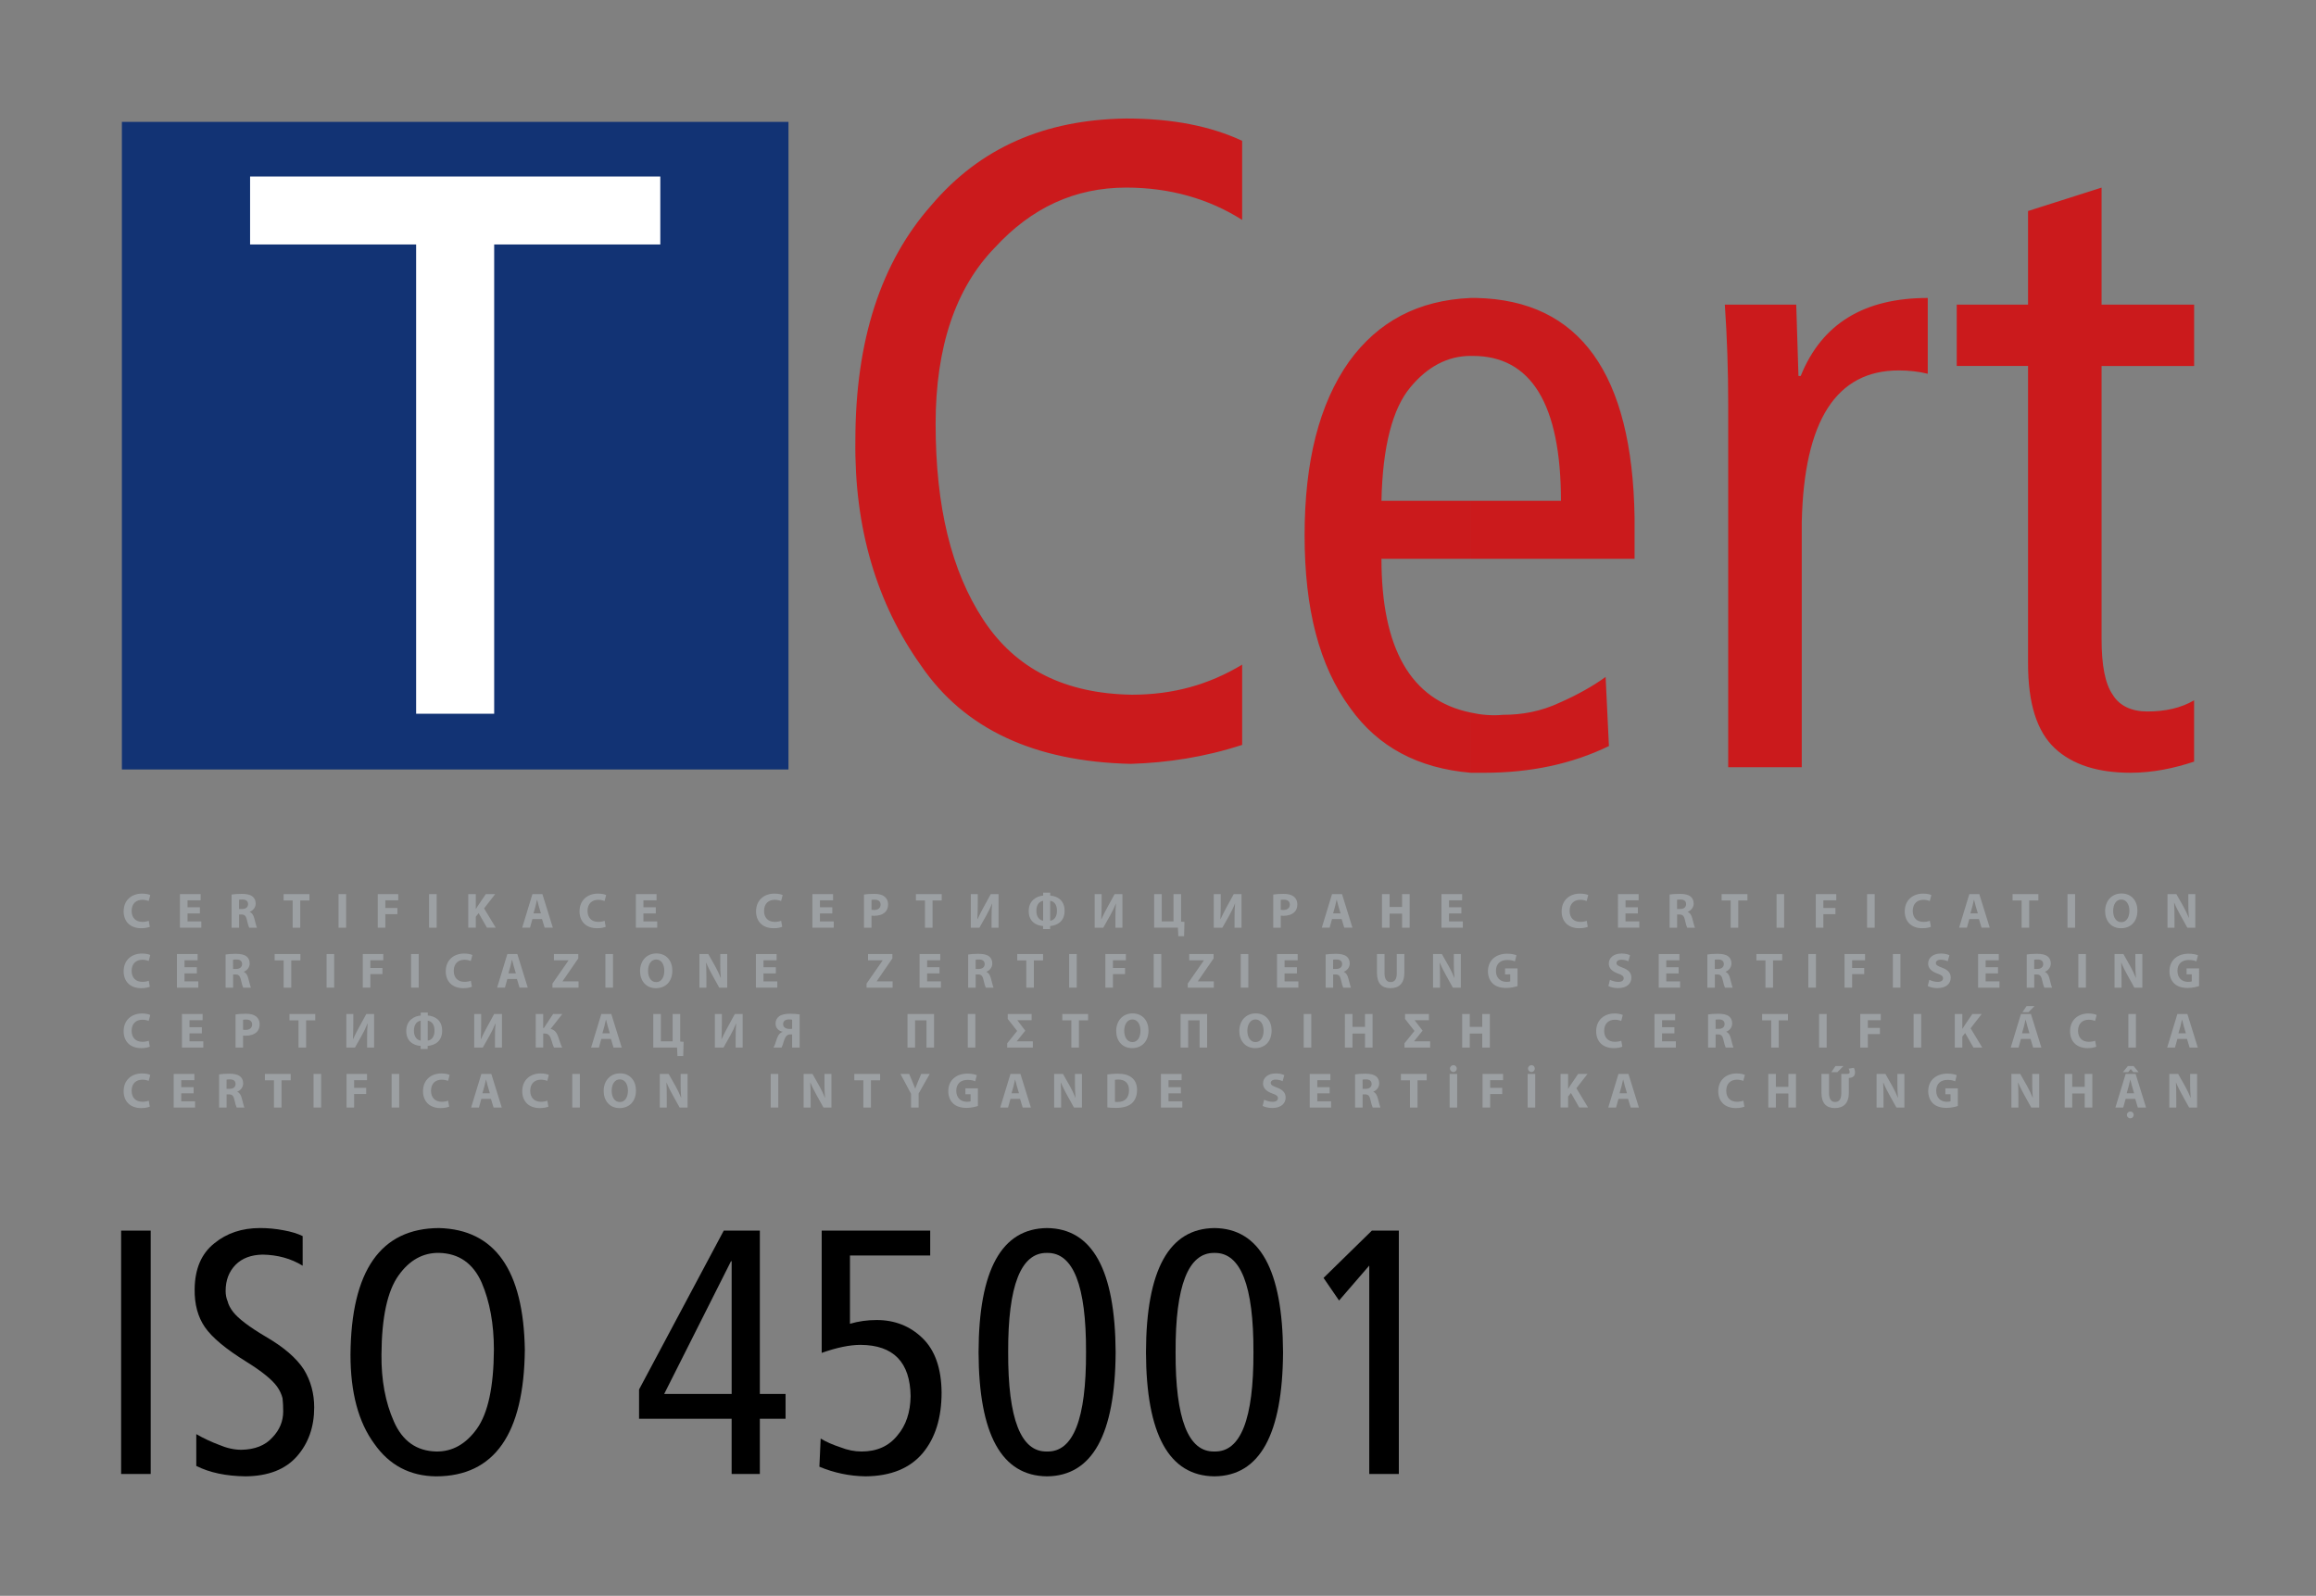 <?xml version="1.0" encoding="utf-8"?>
<!-- Generator: Adobe Illustrator 15.0.0, SVG Export Plug-In . SVG Version: 6.00 Build 0)  -->
<!DOCTYPE svg PUBLIC "-//W3C//DTD SVG 1.1//EN" "http://www.w3.org/Graphics/SVG/1.1/DTD/svg11.dtd">
<svg version="1.1" id="Vrstva_1" xmlns="http://www.w3.org/2000/svg" xmlns:xlink="http://www.w3.org/1999/xlink" x="0px" y="0px"
	 width="107.795px" height="74.285px" viewBox="0 0 107.795 74.285" enable-background="new 0 0 107.795 74.285"
	 xml:space="preserve">
<rect x="0" y="0" width="107.795" height="74.285" fill="#808080" stroke="none"/>
<g>
	<rect x="5.673" y="5.673" fill-rule="evenodd" clip-rule="evenodd" fill="#123374" width="31.025" height="30.145"/>
	<polygon fill="#FFFFFF" points="30.733,11.38 23.001,11.38 23.001,33.224 19.368,33.224 19.368,11.38 11.64,11.38 11.64,8.216 
		30.733,8.216 	"/>
	<path fill="#CB1A1C" d="M68.451,35.972v-2.803c0.467,0.105,0.985,0.156,1.504,0.105c0.885,0,1.766-0.156,2.646-0.57
		c0.831-0.365,1.558-0.779,2.13-1.193l0,0l0.154,3.217c-1.712,0.83-3.633,1.244-5.812,1.244
		C68.867,35.972,68.657,35.972,68.451,35.972L68.451,35.972z M68.451,26.011v-2.697h4.201c0-4.514-1.4-6.746-4.096-6.746
		c-0.053,0-0.053,0-0.105,0V13.87c0.105,0,0.206,0,0.262,0c4.823,0.104,7.262,3.529,7.366,10.221v1.92H68.451L68.451,26.011z
		 M80.438,35.712h3.423V24.3c0.104-4.723,1.608-7.057,4.514-7.057c0.468,0,0.935,0.051,1.35,0.156V13.87
		c-2.958,0-4.93,1.193-5.914,3.631h-0.104l-0.104-3.32H80.28c0.104,1.504,0.157,3.063,0.157,4.619V35.712L80.438,35.712z
		 M102.122,32.599c-0.623,0.363-1.348,0.52-2.178,0.52c-0.727,0-1.297-0.26-1.609-0.779c-0.363-0.518-0.52-1.398-0.52-2.594V17.036
		h4.307v-2.855h-4.307V8.733l0,0l-3.422,1.09v4.357h-3.319v2.855h3.319v13.852c0,1.867,0.414,3.164,1.245,3.943
		c0.831,0.777,2.022,1.141,3.528,1.141c1.035,0,2.021-0.209,2.955-0.518V32.599z M57.813,30.94L57.813,30.94
		c-1.555,0.934-3.215,1.398-5.134,1.398c-3.113-0.051-5.396-1.191-6.903-3.475c-1.503-2.283-2.229-5.291-2.229-9.133
		c0-3.578,0.934-6.33,2.75-8.197c1.713-1.867,3.735-2.801,6.122-2.801c2.024,0,3.84,0.518,5.395,1.504l0,0V6.554
		c-1.449-0.674-3.215-1.037-5.395-1.037c-3.789,0.051-6.796,1.35-9.08,4.047c-2.335,2.646-3.527,6.277-3.527,10.947
		c-0.053,4.047,0.986,7.574,3.062,10.48c2.023,2.959,5.291,4.463,9.754,4.566c1.712-0.053,3.426-0.311,5.187-0.883V30.94
		L57.813,30.94z M68.451,13.87v2.697c-1.09,0-2.023,0.518-2.801,1.453c-0.831,0.986-1.299,2.75-1.352,5.293h4.152v2.697h-4.152
		c0,4.15,1.352,6.588,4.152,7.158v2.803c-2.438-0.209-4.306-1.193-5.604-3.01c-1.451-1.971-2.125-4.617-2.125-8.041
		c0-3.426,0.674-6.121,2.072-8.094C64.146,14.96,66.014,13.974,68.451,13.87z"/>
</g>
<g>
	<path d="M5.637,57.284h1.377v11.328H5.637V57.284z"/>
	<path d="M14.087,58.917c-0.544-0.334-1.167-0.505-1.869-0.516c-0.528,0.011-0.944,0.166-1.247,0.468
		c-0.313,0.317-0.469,0.724-0.469,1.221c0,0.175,0.03,0.336,0.092,0.483c0.041,0.164,0.126,0.328,0.254,0.492
		c0.241,0.312,0.743,0.695,1.508,1.148c0.841,0.486,1.436,0.997,1.784,1.531c0.322,0.527,0.484,1.117,0.484,1.768
		c0,0.908-0.267,1.667-0.799,2.274c-0.537,0.613-1.335,0.925-2.394,0.936c-0.911-0.011-1.676-0.173-2.295-0.485v-1.479
		c0.328,0.189,0.681,0.355,1.06,0.498c0.363,0.154,0.709,0.23,1.036,0.23c0.63-0.011,1.11-0.201,1.443-0.57
		c0.338-0.35,0.507-0.756,0.507-1.221c0-0.227-0.011-0.43-0.031-0.609c-0.046-0.186-0.13-0.364-0.253-0.539
		c-0.23-0.322-0.701-0.705-1.412-1.148c-0.967-0.597-1.617-1.138-1.95-1.623c-0.327-0.476-0.486-1.064-0.476-1.768
		c0.011-0.945,0.314-1.654,0.913-2.131c0.578-0.475,1.289-0.713,2.134-0.713c0.368,0,0.731,0.035,1.09,0.104
		c0.353,0.063,0.649,0.153,0.89,0.27V58.917z"/>
	<path d="M16.313,63.06c0.03-3.918,1.405-5.883,4.123-5.895c2.6,0.069,3.931,1.959,3.992,5.668c-0.041,3.916-1.415,5.879-4.123,5.89
		c-1.224-0.011-2.186-0.519-2.887-1.522C16.682,66.2,16.313,64.82,16.313,63.06z M17.755,63.06
		c-0.011,1.182,0.182,2.218,0.577,3.107c0.399,0.912,1.057,1.378,1.97,1.399c0.749,0.011,1.38-0.342,1.894-1.058
		c0.518-0.726,0.782-1.952,0.792-3.68c0-1.192-0.189-2.233-0.569-3.123c-0.4-0.901-1.062-1.362-1.985-1.384
		c-0.749-0.011-1.375,0.337-1.878,1.041C18.031,60.089,17.765,61.321,17.755,63.06z"/>
	<path d="M34.053,66.043h-4.309V64.68l3.942-7.396h1.68v7.604h1.197v1.155h-1.197v2.569h-1.313V66.043z M34.053,58.71h-0.03
		l-3.11,6.178h3.141V58.71z"/>
	<path d="M38.197,66.963c0.251,0.153,0.556,0.288,0.914,0.405c0.333,0.132,0.663,0.198,0.991,0.198c0.711,0,1.267-0.249,1.666-0.747
		c0.399-0.465,0.604-1.074,0.615-1.826c-0.021-1.583-0.796-2.38-2.326-2.391c-0.507,0-1.111,0.125-1.812,0.373v-5.691h5.05v1.157
		H39.56v3.18c0.39-0.116,0.805-0.175,1.245-0.175c0.84,0,1.55,0.28,2.129,0.84c0.584,0.564,0.881,1.409,0.891,2.533
		c0,1.178-0.291,2.117-0.875,2.818c-0.599,0.713-1.487,1.074-2.664,1.085c-0.742-0.011-1.459-0.159-2.149-0.448L38.197,66.963z"/>
	<path d="M45.546,62.94c0.011-3.828,1.072-5.754,3.187-5.775c2.108,0.021,3.173,1.948,3.193,5.779
		c-0.021,3.831-1.085,5.758-3.193,5.778C46.618,68.702,45.557,66.774,45.546,62.94z M46.924,62.94
		c-0.011,3.115,0.592,4.658,1.809,4.626c1.221,0.032,1.826-1.511,1.815-4.626c0.011-3.1-0.595-4.639-1.815-4.618
		C47.516,58.302,46.913,59.841,46.924,62.94z"/>
	<path d="M53.338,62.94c0.011-3.828,1.072-5.754,3.187-5.775c2.108,0.021,3.173,1.948,3.193,5.779
		c-0.021,3.831-1.085,5.758-3.193,5.778C54.41,68.702,53.349,66.774,53.338,62.94z M54.716,62.94
		c-0.011,3.115,0.592,4.658,1.809,4.626c1.221,0.032,1.826-1.511,1.815-4.626c0.011-3.1-0.595-4.639-1.815-4.618
		C55.308,58.302,54.705,59.841,54.716,62.94z"/>
	<path d="M63.73,58.911l-1.405,1.627l-0.722-1.053l2.249-2.201h1.255v11.328H63.73V58.911z"/>
</g>
<g>
	<path fill="#9CA0A3" d="M6.972,43.142c-0.063,0.029-0.211,0.066-0.398,0.066c-0.541,0-0.819-0.338-0.819-0.783
		c0-0.534,0.381-0.828,0.854-0.828c0.184,0,0.322,0.034,0.385,0.068l-0.074,0.279c-0.069-0.03-0.169-0.059-0.297-0.059
		c-0.278,0-0.496,0.17-0.496,0.518c0,0.313,0.186,0.51,0.499,0.51c0.108,0,0.225-0.021,0.297-0.051L6.972,43.142z"/>
	<path fill="#9CA0A3" d="M9.303,42.521H8.728v0.371H9.37v0.29H8.375V41.62h0.963v0.289h-0.61v0.324h0.575V42.521z"/>
	<path fill="#9CA0A3" d="M10.777,41.64c0.113-0.018,0.28-0.031,0.471-0.031c0.231,0,0.395,0.034,0.506,0.123
		c0.095,0.074,0.146,0.186,0.146,0.328c0,0.197-0.142,0.334-0.275,0.383v0.008c0.108,0.043,0.169,0.146,0.208,0.289
		c0.049,0.18,0.096,0.383,0.126,0.443h-0.362c-0.023-0.047-0.063-0.172-0.106-0.364c-0.044-0.196-0.111-0.248-0.258-0.251h-0.104
		v0.615h-0.35V41.64z M11.127,42.313h0.14c0.176,0,0.28-0.089,0.28-0.226c0-0.142-0.097-0.216-0.26-0.216
		c-0.086,0-0.134,0.005-0.16,0.012V42.313z"/>
	<path fill="#9CA0A3" d="M13.623,41.917h-0.422V41.62h1.201v0.297h-0.427v1.266h-0.353V41.917z"/>
	<path fill="#9CA0A3" d="M16.11,41.62v1.563h-0.353V41.62H16.11z"/>
	<path fill="#9CA0A3" d="M17.583,41.62h0.953v0.289h-0.601v0.357h0.562v0.287h-0.562v0.629h-0.353V41.62z"/>
	<path fill="#9CA0A3" d="M20.324,41.62v1.563h-0.353V41.62H20.324z"/>
	<path fill="#9CA0A3" d="M21.795,41.62h0.35v0.69h0.005c0.035-0.06,0.072-0.116,0.109-0.171l0.353-0.52h0.436l-0.517,0.665
		l0.542,0.897h-0.41l-0.385-0.675l-0.133,0.165v0.51h-0.35V41.62z"/>
	<path fill="#9CA0A3" d="M24.78,42.781l-0.111,0.401h-0.364l0.476-1.563h0.464l0.486,1.563h-0.382l-0.121-0.401H24.78z
		 M25.177,42.517l-0.098-0.332c-0.027-0.092-0.056-0.208-0.079-0.301h-0.005c-0.022,0.093-0.046,0.211-0.071,0.301l-0.093,0.332
		H25.177z"/>
	<path fill="#9CA0A3" d="M28.191,43.142c-0.063,0.029-0.211,0.066-0.399,0.066c-0.54,0-0.818-0.338-0.818-0.783
		c0-0.534,0.381-0.828,0.854-0.828c0.184,0,0.322,0.034,0.385,0.068l-0.074,0.279c-0.069-0.03-0.169-0.059-0.297-0.059
		c-0.278,0-0.496,0.17-0.496,0.518c0,0.313,0.186,0.51,0.499,0.51c0.108,0,0.225-0.021,0.297-0.051L28.191,43.142z"/>
	<path fill="#9CA0A3" d="M30.522,42.521h-0.575v0.371h0.643v0.29h-0.995V41.62h0.963v0.289h-0.61v0.324h0.575V42.521z"/>
	<path fill="#9CA0A3" d="M36.407,43.142c-0.063,0.029-0.211,0.066-0.398,0.066c-0.541,0-0.819-0.338-0.819-0.783
		c0-0.534,0.381-0.828,0.854-0.828c0.184,0,0.322,0.034,0.385,0.068l-0.074,0.279c-0.069-0.03-0.169-0.059-0.297-0.059
		c-0.278,0-0.496,0.17-0.496,0.518c0,0.313,0.186,0.51,0.499,0.51c0.108,0,0.225-0.021,0.297-0.051L36.407,43.142z"/>
	<path fill="#9CA0A3" d="M38.738,42.521h-0.575v0.371h0.643v0.29h-0.995V41.62h0.963v0.289h-0.61v0.324h0.575V42.521z"/>
	<path fill="#9CA0A3" d="M40.213,41.64c0.108-0.018,0.262-0.031,0.478-0.031c0.218,0,0.373,0.041,0.478,0.125
		c0.103,0.078,0.167,0.209,0.167,0.361c0,0.153-0.049,0.285-0.144,0.371c-0.12,0.111-0.299,0.164-0.508,0.164
		c-0.047,0-0.088-0.002-0.121-0.008v0.561h-0.35V41.64z M40.563,42.351c0.03,0.006,0.065,0.009,0.118,0.009
		c0.188,0,0.305-0.095,0.305-0.253c0-0.145-0.1-0.229-0.278-0.229c-0.07,0-0.118,0.005-0.145,0.011V42.351z"/>
	<path fill="#9CA0A3" d="M43.052,41.917H42.63V41.62h1.201v0.297h-0.427v1.266h-0.353V41.917z"/>
	<path fill="#9CA0A3" d="M45.509,41.62v0.463c0,0.25-0.007,0.499-0.019,0.707h0.007c0.084-0.183,0.188-0.389,0.281-0.557
		l0.336-0.613h0.362v1.563h-0.325v-0.461c0-0.242,0.005-0.455,0.025-0.659H46.17c-0.071,0.186-0.174,0.392-0.267,0.557l-0.317,0.563
		h-0.401V41.62H45.509z"/>
	<path fill="#9CA0A3" d="M48.882,41.552v0.137c0.336,0.025,0.668,0.221,0.668,0.708c0,0.482-0.324,0.677-0.673,0.71v0.141h-0.329
		v-0.141c-0.341-0.025-0.668-0.219-0.668-0.699c0-0.496,0.369-0.693,0.673-0.719v-0.137H48.882z M48.55,41.933
		c-0.139,0.019-0.314,0.137-0.314,0.469c0,0.306,0.174,0.44,0.314,0.457V41.933z M48.88,42.858c0.139-0.014,0.315-0.131,0.315-0.462
		c0-0.329-0.167-0.445-0.315-0.464V42.858z"/>
	<path fill="#9CA0A3" d="M51.274,41.62v0.463c0,0.25-0.007,0.499-0.019,0.707h0.007c0.084-0.183,0.188-0.389,0.281-0.557
		l0.336-0.613h0.362v1.563h-0.325v-0.461c0-0.242,0.005-0.455,0.025-0.659h-0.007c-0.071,0.186-0.174,0.392-0.267,0.557
		l-0.317,0.563H50.95V41.62H51.274z"/>
	<path fill="#9CA0A3" d="M54.071,41.62v1.272h0.548V41.62h0.353v1.284l0.157,0.009l-0.017,0.664h-0.269l-0.019-0.395h-1.106V41.62
		H54.071z"/>
	<path fill="#9CA0A3" d="M56.818,41.62v0.463c0,0.25-0.007,0.499-0.019,0.707h0.007c0.084-0.183,0.188-0.389,0.281-0.557
		l0.336-0.613h0.362v1.563h-0.325v-0.461c0-0.242,0.005-0.455,0.025-0.659h-0.007c-0.072,0.186-0.174,0.392-0.267,0.557
		l-0.317,0.563h-0.401V41.62H56.818z"/>
	<path fill="#9CA0A3" d="M59.261,41.64c0.108-0.018,0.262-0.031,0.478-0.031c0.218,0,0.373,0.041,0.478,0.125
		c0.103,0.078,0.167,0.209,0.167,0.361c0,0.153-0.049,0.285-0.144,0.371c-0.121,0.111-0.299,0.164-0.508,0.164
		c-0.047,0-0.088-0.002-0.121-0.008v0.561h-0.35V41.64z M59.61,42.351c0.03,0.006,0.065,0.009,0.119,0.009
		c0.188,0,0.304-0.095,0.304-0.253c0-0.145-0.101-0.229-0.278-0.229c-0.07,0-0.119,0.005-0.145,0.011V42.351z"/>
	<path fill="#9CA0A3" d="M61.997,42.781l-0.111,0.401h-0.364l0.476-1.563h0.464l0.486,1.563h-0.382l-0.121-0.401H61.997z
		 M62.394,42.517l-0.098-0.332c-0.027-0.092-0.056-0.208-0.079-0.301h-0.005c-0.022,0.093-0.046,0.211-0.071,0.301l-0.093,0.332
		H62.394z"/>
	<path fill="#9CA0A3" d="M64.676,41.62v0.6h0.582v-0.6h0.353v1.563h-0.353v-0.654h-0.582v0.654h-0.353V41.62H64.676z"/>
	<path fill="#9CA0A3" d="M68.017,42.521h-0.575v0.371h0.643v0.29h-0.995V41.62h0.963v0.289h-0.61v0.324h0.575V42.521z"/>
	<path fill="#9CA0A3" d="M73.901,43.142c-0.063,0.029-0.211,0.066-0.398,0.066c-0.541,0-0.819-0.338-0.819-0.783
		c0-0.534,0.381-0.828,0.854-0.828c0.184,0,0.322,0.034,0.385,0.068l-0.074,0.279c-0.069-0.03-0.169-0.059-0.297-0.059
		c-0.278,0-0.496,0.17-0.496,0.518c0,0.313,0.186,0.51,0.499,0.51c0.108,0,0.225-0.021,0.297-0.051L73.901,43.142z"/>
	<path fill="#9CA0A3" d="M76.232,42.521h-0.575v0.371H76.3v0.29h-0.995V41.62h0.963v0.289h-0.61v0.324h0.575V42.521z"/>
	<path fill="#9CA0A3" d="M77.707,41.64c0.113-0.018,0.28-0.031,0.471-0.031c0.231,0,0.395,0.034,0.506,0.123
		c0.095,0.074,0.146,0.186,0.146,0.328c0,0.197-0.142,0.334-0.275,0.383v0.008c0.108,0.043,0.169,0.146,0.208,0.289
		c0.049,0.18,0.096,0.383,0.126,0.443h-0.362c-0.023-0.047-0.063-0.172-0.106-0.364c-0.044-0.196-0.111-0.248-0.258-0.251h-0.104
		v0.615h-0.35V41.64z M78.057,42.313h0.14c0.176,0,0.28-0.089,0.28-0.226c0-0.142-0.097-0.216-0.26-0.216
		c-0.086,0-0.134,0.005-0.16,0.012V42.313z"/>
	<path fill="#9CA0A3" d="M80.553,41.917h-0.422V41.62h1.201v0.297h-0.427v1.266h-0.353V41.917z"/>
	<path fill="#9CA0A3" d="M83.04,41.62v1.563h-0.353V41.62H83.04z"/>
	<path fill="#9CA0A3" d="M84.514,41.62h0.953v0.289h-0.601v0.357h0.562v0.287h-0.562v0.629h-0.353V41.62z"/>
	<path fill="#9CA0A3" d="M87.254,41.62v1.563h-0.353V41.62H87.254z"/>
	<path fill="#9CA0A3" d="M89.871,43.142c-0.063,0.029-0.211,0.066-0.399,0.066c-0.54,0-0.818-0.338-0.818-0.783
		c0-0.534,0.381-0.828,0.854-0.828c0.184,0,0.322,0.034,0.385,0.068l-0.074,0.279c-0.069-0.03-0.169-0.059-0.297-0.059
		c-0.278,0-0.496,0.17-0.496,0.518c0,0.313,0.186,0.51,0.499,0.51c0.108,0,0.225-0.021,0.297-0.051L89.871,43.142z"/>
	<path fill="#9CA0A3" d="M91.659,42.781l-0.111,0.401h-0.364l0.476-1.563h0.464l0.486,1.563h-0.382l-0.121-0.401H91.659z
		 M92.056,42.517l-0.098-0.332c-0.027-0.092-0.056-0.208-0.079-0.301h-0.005c-0.022,0.093-0.046,0.211-0.071,0.301l-0.093,0.332
		H92.056z"/>
	<path fill="#9CA0A3" d="M94.094,41.917h-0.422V41.62h1.201v0.297h-0.427v1.266h-0.353V41.917z"/>
	<path fill="#9CA0A3" d="M96.582,41.62v1.563h-0.353V41.62H96.582z"/>
	<path fill="#9CA0A3" d="M99.483,42.385c0,0.515-0.309,0.823-0.768,0.823c-0.462,0-0.735-0.35-0.735-0.798
		c0-0.468,0.302-0.819,0.761-0.819C99.222,41.591,99.483,41.951,99.483,42.385z M98.354,42.403c0,0.309,0.144,0.523,0.38,0.523
		c0.239,0,0.376-0.227,0.376-0.53c0-0.283-0.133-0.524-0.376-0.524C98.493,41.872,98.354,42.1,98.354,42.403z"/>
	<path fill="#9CA0A3" d="M100.883,43.183V41.62h0.413l0.324,0.572c0.093,0.164,0.184,0.359,0.255,0.535h0.005
		c-0.021-0.206-0.027-0.417-0.027-0.654V41.62h0.324v1.563h-0.371l-0.334-0.604c-0.093-0.166-0.197-0.368-0.271-0.551h-0.009
		c0.011,0.208,0.016,0.428,0.016,0.684v0.471H100.883z"/>
	<path fill="#9CA0A3" d="M6.972,45.931c-0.063,0.031-0.211,0.068-0.398,0.068c-0.541,0-0.819-0.339-0.819-0.784
		c0-0.534,0.381-0.828,0.854-0.828c0.184,0,0.322,0.034,0.385,0.069l-0.074,0.279c-0.069-0.031-0.169-0.059-0.297-0.059
		c-0.278,0-0.496,0.17-0.496,0.518c0,0.313,0.186,0.51,0.499,0.51c0.108,0,0.225-0.021,0.297-0.051L6.972,45.931z"/>
	<path fill="#9CA0A3" d="M9.163,45.312H8.588v0.371H9.23v0.291H8.235v-1.564h0.963V44.7h-0.61v0.324h0.575V45.312z"/>
	<path fill="#9CA0A3" d="M10.498,44.431c0.113-0.019,0.28-0.032,0.471-0.032c0.231,0,0.395,0.034,0.506,0.122
		c0.095,0.074,0.146,0.186,0.146,0.33c0,0.197-0.142,0.334-0.275,0.383v0.007c0.108,0.044,0.169,0.146,0.208,0.29
		c0.049,0.178,0.096,0.383,0.126,0.443h-0.362c-0.023-0.047-0.063-0.172-0.106-0.365c-0.044-0.197-0.111-0.248-0.258-0.25h-0.104
		v0.615h-0.35V44.431z M10.848,45.104h0.14c0.176,0,0.28-0.089,0.28-0.226c0-0.141-0.097-0.215-0.26-0.215
		c-0.086,0-0.134,0.004-0.16,0.012V45.104z"/>
	<path fill="#9CA0A3" d="M13.204,44.706h-0.422v-0.297h1.201v0.297h-0.427v1.268h-0.353V44.706z"/>
	<path fill="#9CA0A3" d="M15.553,44.409v1.564H15.2v-1.564H15.553z"/>
	<path fill="#9CA0A3" d="M16.886,44.409h0.953V44.7h-0.601v0.357H17.8v0.287h-0.562v0.629h-0.353V44.409z"/>
	<path fill="#9CA0A3" d="M19.487,44.409v1.564h-0.353v-1.564H19.487z"/>
	<path fill="#9CA0A3" d="M21.964,45.931c-0.063,0.031-0.211,0.068-0.398,0.068c-0.541,0-0.819-0.339-0.819-0.784
		c0-0.534,0.381-0.828,0.854-0.828c0.184,0,0.322,0.034,0.385,0.069l-0.074,0.279c-0.069-0.031-0.169-0.059-0.297-0.059
		c-0.278,0-0.496,0.17-0.496,0.518c0,0.313,0.186,0.51,0.499,0.51c0.108,0,0.225-0.021,0.297-0.051L21.964,45.931z"/>
	<path fill="#9CA0A3" d="M23.613,45.571l-0.111,0.402h-0.364l0.476-1.564h0.464l0.486,1.564h-0.383l-0.12-0.402H23.613z
		 M24.01,45.308l-0.098-0.332c-0.028-0.092-0.056-0.209-0.079-0.301h-0.004c-0.023,0.092-0.047,0.211-0.072,0.301l-0.093,0.332
		H24.01z"/>
	<path fill="#9CA0A3" d="M25.714,45.782l0.744-1.07v-0.01h-0.677v-0.293h1.134v0.205l-0.729,1.057v0.01h0.74v0.293h-1.213V45.782z"
		/>
	<path fill="#9CA0A3" d="M28.531,44.409v1.564h-0.353v-1.564H28.531z"/>
	<path fill="#9CA0A3" d="M31.293,45.175c0,0.516-0.309,0.824-0.768,0.824c-0.462,0-0.735-0.351-0.735-0.799
		c0-0.468,0.302-0.818,0.761-0.818C31.031,44.382,31.293,44.741,31.293,45.175z M30.163,45.194c0,0.309,0.145,0.523,0.381,0.523
		c0.239,0,0.376-0.227,0.376-0.531c0-0.283-0.133-0.523-0.376-0.523C30.303,44.663,30.163,44.89,30.163,45.194z"/>
	<path fill="#9CA0A3" d="M32.553,45.974v-1.564h0.413l0.324,0.574c0.093,0.164,0.184,0.359,0.255,0.535h0.005
		c-0.021-0.207-0.027-0.418-0.027-0.654v-0.455h0.324v1.564h-0.371l-0.334-0.604c-0.093-0.167-0.197-0.369-0.271-0.553h-0.009
		c0.011,0.209,0.016,0.43,0.016,0.686v0.471H32.553z"/>
	<path fill="#9CA0A3" d="M36.11,45.312h-0.575v0.371h0.643v0.291h-0.995v-1.564h0.963V44.7h-0.61v0.324h0.575V45.312z"/>
	<path fill="#9CA0A3" d="M40.334,45.782l0.744-1.07v-0.01h-0.677v-0.293h1.134v0.205l-0.728,1.057v0.01h0.739v0.293h-1.213V45.782z"
		/>
	<path fill="#9CA0A3" d="M43.727,45.312h-0.575v0.371h0.643v0.291h-0.995v-1.564h0.963V44.7h-0.61v0.324h0.575V45.312z"/>
	<path fill="#9CA0A3" d="M45.062,44.431c0.113-0.019,0.28-0.032,0.471-0.032c0.231,0,0.395,0.034,0.506,0.122
		c0.095,0.074,0.146,0.186,0.146,0.33c0,0.197-0.142,0.334-0.275,0.383v0.007c0.108,0.044,0.169,0.146,0.208,0.29
		c0.049,0.178,0.096,0.383,0.126,0.443H45.88c-0.023-0.047-0.063-0.172-0.106-0.365c-0.044-0.197-0.111-0.248-0.258-0.25h-0.104
		v0.615h-0.35V44.431z M45.411,45.104h0.14c0.176,0,0.28-0.089,0.28-0.226c0-0.141-0.098-0.215-0.26-0.215
		c-0.086,0-0.135,0.004-0.16,0.012V45.104z"/>
	<path fill="#9CA0A3" d="M47.768,44.706h-0.422v-0.297h1.201v0.297H48.12v1.268h-0.353V44.706z"/>
	<path fill="#9CA0A3" d="M50.116,44.409v1.564h-0.353v-1.564H50.116z"/>
	<path fill="#9CA0A3" d="M51.449,44.409h0.953V44.7h-0.601v0.357h0.562v0.287h-0.562v0.629h-0.353V44.409z"/>
	<path fill="#9CA0A3" d="M54.051,44.409v1.564h-0.353v-1.564H54.051z"/>
	<path fill="#9CA0A3" d="M55.284,45.782l0.744-1.07v-0.01h-0.677v-0.293h1.134v0.205l-0.729,1.057v0.01h0.74v0.293h-1.213V45.782z"
		/>
	<path fill="#9CA0A3" d="M58.102,44.409v1.564h-0.353v-1.564H58.102z"/>
	<path fill="#9CA0A3" d="M60.363,45.312h-0.575v0.371h0.643v0.291h-0.995v-1.564h0.963V44.7h-0.61v0.324h0.575V45.312z"/>
	<path fill="#9CA0A3" d="M61.698,44.431c0.113-0.019,0.28-0.032,0.471-0.032c0.231,0,0.395,0.034,0.506,0.122
		c0.095,0.074,0.146,0.186,0.146,0.33c0,0.197-0.142,0.334-0.275,0.383v0.007c0.108,0.044,0.169,0.146,0.208,0.29
		c0.049,0.178,0.096,0.383,0.126,0.443h-0.362c-0.023-0.047-0.063-0.172-0.106-0.365c-0.044-0.197-0.111-0.248-0.258-0.25h-0.104
		v0.615h-0.35V44.431z M62.048,45.104h0.14c0.176,0,0.28-0.089,0.28-0.226c0-0.141-0.098-0.215-0.26-0.215
		c-0.086,0-0.135,0.004-0.16,0.012V45.104z"/>
	<path fill="#9CA0A3" d="M64.441,44.409v0.898c0,0.271,0.104,0.408,0.282,0.408c0.186,0,0.288-0.13,0.288-0.408v-0.898h0.353v0.877
		c0,0.482-0.243,0.713-0.651,0.713c-0.395,0-0.624-0.221-0.624-0.717v-0.873H64.441z"/>
	<path fill="#9CA0A3" d="M66.698,45.974v-1.564h0.412l0.325,0.574c0.093,0.164,0.184,0.359,0.255,0.535h0.005
		c-0.021-0.207-0.028-0.418-0.028-0.654v-0.455h0.325v1.564h-0.371l-0.334-0.604c-0.093-0.167-0.197-0.369-0.271-0.553h-0.009
		c0.012,0.209,0.016,0.43,0.016,0.686v0.471H66.698z"/>
	<path fill="#9CA0A3" d="M70.632,45.901c-0.109,0.037-0.315,0.088-0.521,0.088c-0.286,0-0.492-0.072-0.636-0.209
		c-0.142-0.137-0.221-0.34-0.221-0.57c0.003-0.52,0.381-0.816,0.894-0.816c0.201,0,0.356,0.039,0.434,0.074l-0.074,0.285
		c-0.086-0.039-0.19-0.066-0.362-0.066c-0.294,0-0.52,0.164-0.52,0.505c0,0.325,0.204,0.513,0.494,0.513
		c0.079,0,0.144-0.01,0.172-0.021v-0.328H70.05v-0.277h0.582V45.901z"/>
	<path fill="#9CA0A3" d="M74.933,45.608c0.093,0.049,0.241,0.098,0.392,0.098c0.162,0,0.248-0.066,0.248-0.169
		c0-0.097-0.074-0.153-0.262-0.218c-0.26-0.094-0.432-0.236-0.432-0.465c0-0.266,0.225-0.468,0.592-0.468
		c0.179,0,0.306,0.034,0.398,0.079l-0.079,0.283c-0.06-0.031-0.174-0.074-0.324-0.074c-0.153,0-0.228,0.071-0.228,0.15
		c0,0.1,0.086,0.144,0.29,0.221c0.276,0.102,0.403,0.246,0.403,0.466c0,0.263-0.199,0.485-0.628,0.485
		c-0.179,0-0.355-0.049-0.443-0.098L74.933,45.608z"/>
	<path fill="#9CA0A3" d="M78.13,45.312h-0.575v0.371h0.643v0.291h-0.995v-1.564h0.963V44.7h-0.61v0.324h0.575V45.312z"/>
	<path fill="#9CA0A3" d="M79.465,44.431c0.113-0.019,0.28-0.032,0.471-0.032c0.231,0,0.395,0.034,0.506,0.122
		c0.095,0.074,0.146,0.186,0.146,0.33c0,0.197-0.142,0.334-0.275,0.383v0.007c0.108,0.044,0.169,0.146,0.208,0.29
		c0.049,0.178,0.096,0.383,0.126,0.443h-0.362c-0.023-0.047-0.063-0.172-0.106-0.365c-0.044-0.197-0.111-0.248-0.258-0.25h-0.104
		v0.615h-0.35V44.431z M79.814,45.104h0.14c0.176,0,0.28-0.089,0.28-0.226c0-0.141-0.097-0.215-0.26-0.215
		c-0.086,0-0.134,0.004-0.16,0.012V45.104z"/>
	<path fill="#9CA0A3" d="M82.171,44.706h-0.422v-0.297h1.201v0.297h-0.427v1.268h-0.353V44.706z"/>
	<path fill="#9CA0A3" d="M84.52,44.409v1.564h-0.353v-1.564H84.52z"/>
	<path fill="#9CA0A3" d="M85.853,44.409h0.953V44.7h-0.601v0.357h0.562v0.287h-0.562v0.629h-0.353V44.409z"/>
	<path fill="#9CA0A3" d="M88.454,44.409v1.564h-0.353v-1.564H88.454z"/>
	<path fill="#9CA0A3" d="M89.797,45.608c0.093,0.049,0.241,0.098,0.392,0.098c0.162,0,0.248-0.066,0.248-0.169
		c0-0.097-0.074-0.153-0.262-0.218c-0.26-0.094-0.432-0.236-0.432-0.465c0-0.266,0.225-0.468,0.592-0.468
		c0.178,0,0.306,0.034,0.398,0.079l-0.079,0.283c-0.06-0.031-0.174-0.074-0.324-0.074c-0.153,0-0.228,0.071-0.228,0.15
		c0,0.1,0.086,0.144,0.29,0.221c0.276,0.102,0.403,0.246,0.403,0.466c0,0.263-0.199,0.485-0.628,0.485
		c-0.179,0-0.355-0.049-0.443-0.098L89.797,45.608z"/>
	<path fill="#9CA0A3" d="M92.994,45.312h-0.575v0.371h0.643v0.291h-0.995v-1.564h0.963V44.7h-0.61v0.324h0.575V45.312z"/>
	<path fill="#9CA0A3" d="M94.329,44.431c0.113-0.019,0.28-0.032,0.471-0.032c0.231,0,0.395,0.034,0.506,0.122
		c0.095,0.074,0.146,0.186,0.146,0.33c0,0.197-0.142,0.334-0.275,0.383v0.007c0.108,0.044,0.169,0.146,0.208,0.29
		c0.049,0.178,0.096,0.383,0.126,0.443h-0.362c-0.023-0.047-0.063-0.172-0.106-0.365c-0.044-0.197-0.111-0.248-0.258-0.25h-0.104
		v0.615h-0.35V44.431z M94.679,45.104h0.14c0.176,0,0.28-0.089,0.28-0.226c0-0.141-0.098-0.215-0.26-0.215
		c-0.086,0-0.135,0.004-0.16,0.012V45.104z"/>
	<path fill="#9CA0A3" d="M97.086,44.409v1.564h-0.353v-1.564H97.086z"/>
	<path fill="#9CA0A3" d="M98.418,45.974v-1.564h0.413l0.324,0.574c0.093,0.164,0.184,0.359,0.255,0.535h0.005
		c-0.021-0.207-0.027-0.418-0.027-0.654v-0.455h0.324v1.564h-0.371l-0.334-0.604c-0.093-0.167-0.197-0.369-0.271-0.553h-0.009
		c0.011,0.209,0.016,0.43,0.016,0.686v0.471H98.418z"/>
	<path fill="#9CA0A3" d="M102.352,45.901c-0.109,0.037-0.315,0.088-0.522,0.088c-0.285,0-0.491-0.072-0.635-0.209
		c-0.142-0.137-0.221-0.34-0.221-0.57c0.002-0.52,0.381-0.816,0.893-0.816c0.202,0,0.357,0.039,0.435,0.074l-0.074,0.285
		c-0.086-0.039-0.19-0.066-0.362-0.066c-0.295,0-0.52,0.164-0.52,0.505c0,0.325,0.204,0.513,0.494,0.513
		c0.079,0,0.144-0.01,0.172-0.021v-0.328h-0.241v-0.277h0.582V45.901z"/>
	<path fill="#9CA0A3" d="M6.972,48.722c-0.063,0.03-0.211,0.067-0.398,0.067c-0.541,0-0.819-0.339-0.819-0.784
		c0-0.533,0.381-0.828,0.854-0.828c0.184,0,0.322,0.035,0.385,0.07l-0.074,0.277c-0.069-0.029-0.169-0.057-0.297-0.057
		c-0.278,0-0.496,0.168-0.496,0.517c0,0.313,0.186,0.511,0.499,0.511c0.108,0,0.225-0.021,0.297-0.051L6.972,48.722z"/>
	<path fill="#9CA0A3" d="M9.396,48.103H8.82v0.371h0.643v0.29H8.468V47.2h0.963v0.29H8.82v0.325h0.575V48.103z"/>
	<path fill="#9CA0A3" d="M10.963,47.222c0.108-0.02,0.262-0.033,0.478-0.033c0.218,0,0.373,0.042,0.478,0.125
		c0.103,0.08,0.167,0.209,0.167,0.362s-0.049,0.286-0.144,0.371c-0.12,0.111-0.299,0.165-0.508,0.165
		c-0.047,0-0.088-0.002-0.121-0.01v0.562h-0.35V47.222z M11.313,47.931c0.03,0.008,0.065,0.01,0.118,0.01
		c0.188,0,0.305-0.096,0.305-0.253c0-0.144-0.1-0.229-0.278-0.229c-0.07,0-0.118,0.004-0.145,0.012V47.931z"/>
	<path fill="#9CA0A3" d="M13.895,47.497h-0.422V47.2h1.201v0.297h-0.427v1.267h-0.353V47.497z"/>
	<path fill="#9CA0A3" d="M16.445,47.2v0.465c0,0.25-0.007,0.498-0.019,0.707h0.007c0.084-0.184,0.188-0.391,0.281-0.557l0.336-0.615
		h0.362v1.563h-0.325v-0.462c0-0.24,0.005-0.454,0.025-0.658h-0.007c-0.072,0.186-0.174,0.393-0.267,0.557l-0.317,0.563h-0.401V47.2
		H16.445z"/>
	<path fill="#9CA0A3" d="M19.911,47.134v0.137c0.336,0.025,0.668,0.22,0.668,0.707c0,0.482-0.324,0.678-0.673,0.709v0.143h-0.329
		v-0.143c-0.341-0.025-0.668-0.217-0.668-0.697c0-0.496,0.369-0.693,0.673-0.719v-0.137H19.911z M19.579,47.514
		c-0.139,0.019-0.314,0.137-0.314,0.468c0,0.307,0.174,0.441,0.314,0.457V47.514z M19.909,48.438
		c0.139-0.014,0.315-0.129,0.315-0.461c0-0.33-0.167-0.445-0.315-0.464V48.438z"/>
	<path fill="#9CA0A3" d="M22.396,47.2v0.465c0,0.25-0.007,0.498-0.019,0.707h0.007c0.084-0.184,0.188-0.391,0.281-0.557l0.336-0.615
		h0.362v1.563h-0.325v-0.462c0-0.24,0.005-0.454,0.025-0.658h-0.007c-0.072,0.186-0.174,0.393-0.267,0.557l-0.317,0.563h-0.401V47.2
		H22.396z"/>
	<path fill="#9CA0A3" d="M25.282,47.2v0.652h0.033l0.429-0.652h0.429l-0.545,0.695c0.202,0.049,0.293,0.188,0.357,0.377
		c0.056,0.166,0.106,0.336,0.181,0.491h-0.38c-0.054-0.106-0.084-0.228-0.121-0.343c-0.053-0.177-0.125-0.311-0.315-0.311h-0.067
		v0.653h-0.348V47.2H25.282z"/>
	<path fill="#9CA0A3" d="M27.987,48.362l-0.111,0.401h-0.364l0.476-1.563h0.464l0.486,1.563h-0.382l-0.121-0.401H27.987z
		 M28.384,48.099l-0.098-0.332c-0.027-0.094-0.056-0.209-0.079-0.302h-0.005c-0.022,0.093-0.046,0.211-0.071,0.302l-0.093,0.332
		H28.384z"/>
	<path fill="#9CA0A3" d="M30.759,47.2v1.273h0.548V47.2h0.353v1.285l0.157,0.01L31.8,49.157h-0.269l-0.019-0.394h-1.106V47.2H30.759
		z"/>
	<path fill="#9CA0A3" d="M33.598,47.2v0.465c0,0.25-0.007,0.498-0.019,0.707h0.007c0.084-0.184,0.188-0.391,0.281-0.557l0.336-0.615
		h0.362v1.563H34.24v-0.462c0-0.24,0.005-0.454,0.025-0.658h-0.007c-0.072,0.186-0.174,0.393-0.267,0.557l-0.317,0.563h-0.401V47.2
		H33.598z"/>
	<path fill="#9CA0A3" d="M35.999,48.764c0.032-0.052,0.058-0.111,0.079-0.174c0.063-0.179,0.1-0.364,0.218-0.478
		c0.035-0.033,0.079-0.061,0.13-0.079v-0.007c-0.174-0.033-0.329-0.156-0.329-0.383c0-0.145,0.064-0.258,0.162-0.332
		c0.121-0.09,0.309-0.123,0.513-0.123c0.172,0,0.334,0.014,0.447,0.033v1.542h-0.35v-0.612h-0.086c-0.069,0-0.126,0.021-0.167,0.061
		c-0.1,0.092-0.14,0.292-0.186,0.42c-0.017,0.046-0.03,0.083-0.056,0.132H35.999z M36.869,47.468
		c-0.026-0.008-0.072-0.015-0.145-0.015c-0.152,0-0.275,0.063-0.275,0.223c0,0.144,0.132,0.22,0.294,0.22
		c0.045,0,0.093,0,0.126-0.006V47.468z"/>
	<path fill="#9CA0A3" d="M43.475,48.764h-0.353v-1.267h-0.531v1.267h-0.353V47.2h1.236V48.764z"/>
	<path fill="#9CA0A3" d="M45.397,47.2v1.563h-0.353V47.2H45.397z"/>
	<path fill="#9CA0A3" d="M47.328,48.474h0.744v0.29h-1.194v-0.2l0.464-0.574l-0.438-0.559V47.2h1.111v0.29h-0.661v0.007l0.366,0.479
		l-0.392,0.488V48.474z"/>
	<path fill="#9CA0A3" d="M49.865,47.497h-0.422V47.2h1.201v0.297h-0.427v1.267h-0.353V47.497z"/>
	<path fill="#9CA0A3" d="M51.952,47.991c0-0.469,0.302-0.818,0.761-0.818c0.48,0,0.742,0.359,0.742,0.793
		c0,0.516-0.309,0.823-0.768,0.823C52.226,48.789,51.952,48.438,51.952,47.991z M53.082,47.978c0-0.283-0.133-0.524-0.376-0.524
		s-0.381,0.239-0.381,0.528c0,0.297,0.142,0.527,0.381,0.527S53.082,48.281,53.082,47.978z"/>
	<path fill="#9CA0A3" d="M56.186,48.764h-0.353v-1.267h-0.531v1.267h-0.353V47.2h1.236V48.764z"/>
	<path fill="#9CA0A3" d="M57.682,47.991c0-0.469,0.302-0.818,0.761-0.818c0.48,0,0.742,0.359,0.742,0.793
		c0,0.516-0.309,0.823-0.768,0.823C57.955,48.789,57.682,48.438,57.682,47.991z M58.812,47.978c0-0.283-0.133-0.524-0.376-0.524
		s-0.38,0.239-0.38,0.528c0,0.297,0.141,0.527,0.38,0.527S58.812,48.281,58.812,47.978z"/>
	<path fill="#9CA0A3" d="M61.032,47.2v1.563H60.68V47.2H61.032z"/>
	<path fill="#9CA0A3" d="M62.95,47.2v0.602h0.582V47.2h0.353v1.563h-0.353V48.11H62.95v0.653h-0.353V47.2H62.95z"/>
	<path fill="#9CA0A3" d="M65.82,48.474h0.744v0.29H65.37v-0.2l0.464-0.574l-0.438-0.559V47.2h1.111v0.29h-0.661v0.007l0.366,0.479
		l-0.392,0.488V48.474z"/>
	<path fill="#9CA0A3" d="M68.408,47.2v0.602h0.582V47.2h0.353v1.563H68.99V48.11h-0.582v0.653h-0.353V47.2H68.408z"/>
	<path fill="#9CA0A3" d="M75.509,48.722c-0.063,0.03-0.211,0.067-0.398,0.067c-0.541,0-0.819-0.339-0.819-0.784
		c0-0.533,0.381-0.828,0.854-0.828c0.184,0,0.322,0.035,0.385,0.07l-0.074,0.277c-0.069-0.029-0.169-0.057-0.297-0.057
		c-0.278,0-0.496,0.168-0.496,0.517c0,0.313,0.186,0.511,0.499,0.511c0.108,0,0.225-0.021,0.297-0.051L75.509,48.722z"/>
	<path fill="#9CA0A3" d="M77.933,48.103h-0.575v0.371H78v0.29h-0.995V47.2h0.963v0.29h-0.61v0.325h0.575V48.103z"/>
	<path fill="#9CA0A3" d="M79.5,47.222c0.113-0.02,0.28-0.033,0.471-0.033c0.231,0,0.395,0.035,0.506,0.123
		c0.095,0.074,0.146,0.186,0.146,0.33c0,0.197-0.142,0.334-0.275,0.383v0.006c0.108,0.045,0.169,0.146,0.208,0.291
		c0.049,0.178,0.096,0.383,0.126,0.442h-0.362c-0.023-0.046-0.063-0.171-0.106-0.364c-0.044-0.197-0.111-0.248-0.258-0.25H79.85
		v0.614H79.5V47.222z M79.85,47.894h0.14c0.176,0,0.28-0.088,0.28-0.225c0-0.142-0.097-0.216-0.26-0.216
		c-0.086,0-0.134,0.005-0.16,0.012V47.894z"/>
	<path fill="#9CA0A3" d="M82.438,47.497h-0.422V47.2h1.201v0.297h-0.427v1.267h-0.353V47.497z"/>
	<path fill="#9CA0A3" d="M85.02,47.2v1.563h-0.353V47.2H85.02z"/>
	<path fill="#9CA0A3" d="M86.585,47.2h0.953v0.29h-0.601v0.357h0.562v0.288h-0.562v0.628h-0.353V47.2z"/>
	<path fill="#9CA0A3" d="M89.419,47.2v1.563h-0.353V47.2H89.419z"/>
	<path fill="#9CA0A3" d="M90.983,47.2h0.35v0.691h0.005c0.035-0.061,0.072-0.115,0.109-0.172L91.8,47.2h0.436l-0.517,0.666
		l0.542,0.897h-0.41l-0.385-0.675l-0.133,0.164v0.511h-0.35V47.2z"/>
	<path fill="#9CA0A3" d="M94.062,48.362l-0.111,0.401h-0.364l0.476-1.563h0.464l0.486,1.563H94.63l-0.121-0.401H94.062z
		 M94.458,48.099l-0.098-0.332c-0.027-0.094-0.056-0.209-0.079-0.302h-0.005c-0.022,0.093-0.046,0.211-0.071,0.302l-0.093,0.332
		H94.458z M94.696,46.831l-0.282,0.285h-0.283l0.194-0.285H94.696z"/>
	<path fill="#9CA0A3" d="M97.565,48.722c-0.063,0.03-0.211,0.067-0.398,0.067c-0.541,0-0.819-0.339-0.819-0.784
		c0-0.533,0.381-0.828,0.854-0.828c0.184,0,0.322,0.035,0.385,0.07l-0.074,0.277c-0.069-0.029-0.169-0.057-0.297-0.057
		c-0.278,0-0.496,0.168-0.496,0.517c0,0.313,0.186,0.511,0.499,0.511c0.108,0,0.225-0.021,0.297-0.051L97.565,48.722z"/>
	<path fill="#9CA0A3" d="M99.414,47.2v1.563h-0.353V47.2H99.414z"/>
	<path fill="#9CA0A3" d="M101.343,48.362l-0.111,0.401h-0.364l0.476-1.563h0.464l0.486,1.563h-0.382l-0.121-0.401H101.343z
		 M101.739,48.099l-0.098-0.332c-0.027-0.094-0.056-0.209-0.079-0.302h-0.005c-0.022,0.093-0.046,0.211-0.071,0.302l-0.093,0.332
		H101.739z"/>
	<path fill="#9CA0A3" d="M6.972,51.513c-0.063,0.03-0.211,0.067-0.398,0.067c-0.541,0-0.819-0.339-0.819-0.784
		c0-0.533,0.381-0.828,0.854-0.828c0.184,0,0.322,0.035,0.385,0.07l-0.074,0.277c-0.069-0.029-0.169-0.057-0.297-0.057
		c-0.278,0-0.496,0.168-0.496,0.517c0,0.313,0.186,0.511,0.499,0.511c0.108,0,0.225-0.021,0.297-0.051L6.972,51.513z"/>
	<path fill="#9CA0A3" d="M9.012,50.894H8.437v0.371h0.643v0.29H8.084v-1.563h0.963v0.29h-0.61v0.325h0.575V50.894z"/>
	<path fill="#9CA0A3" d="M10.195,50.013c0.113-0.02,0.28-0.033,0.471-0.033c0.231,0,0.395,0.035,0.506,0.123
		c0.095,0.074,0.146,0.186,0.146,0.33c0,0.197-0.142,0.334-0.275,0.383v0.006c0.108,0.045,0.169,0.146,0.208,0.291
		c0.049,0.178,0.096,0.383,0.126,0.442h-0.362c-0.023-0.046-0.063-0.171-0.106-0.364c-0.044-0.197-0.111-0.248-0.258-0.25h-0.104
		v0.614h-0.35V50.013z M10.545,50.685h0.14c0.176,0,0.28-0.088,0.28-0.225c0-0.142-0.097-0.216-0.26-0.216
		c-0.086,0-0.134,0.005-0.16,0.012V50.685z"/>
	<path fill="#9CA0A3" d="M12.751,50.288h-0.422v-0.297h1.201v0.297h-0.427v1.267h-0.353V50.288z"/>
	<path fill="#9CA0A3" d="M14.947,49.991v1.563h-0.353v-1.563H14.947z"/>
	<path fill="#9CA0A3" d="M16.13,49.991h0.953v0.29h-0.601v0.357h0.562v0.288h-0.562v0.628H16.13V49.991z"/>
	<path fill="#9CA0A3" d="M18.58,49.991v1.563h-0.353v-1.563H18.58z"/>
	<path fill="#9CA0A3" d="M20.906,51.513c-0.063,0.03-0.211,0.067-0.399,0.067c-0.54,0-0.818-0.339-0.818-0.784
		c0-0.533,0.381-0.828,0.854-0.828c0.184,0,0.322,0.035,0.385,0.07l-0.074,0.277c-0.069-0.029-0.169-0.057-0.297-0.057
		c-0.278,0-0.496,0.168-0.496,0.517c0,0.313,0.186,0.511,0.499,0.511c0.108,0,0.225-0.021,0.297-0.051L20.906,51.513z"/>
	<path fill="#9CA0A3" d="M22.403,51.153l-0.111,0.401h-0.364l0.476-1.563h0.464l0.486,1.563h-0.382l-0.121-0.401H22.403z
		 M22.8,50.89l-0.098-0.332c-0.027-0.094-0.056-0.209-0.079-0.302h-0.005c-0.022,0.093-0.046,0.211-0.071,0.302l-0.093,0.332H22.8z"
		/>
	<path fill="#9CA0A3" d="M25.524,51.513c-0.063,0.03-0.211,0.067-0.398,0.067c-0.541,0-0.819-0.339-0.819-0.784
		c0-0.533,0.381-0.828,0.854-0.828c0.184,0,0.322,0.035,0.385,0.07l-0.074,0.277c-0.069-0.029-0.169-0.057-0.297-0.057
		c-0.278,0-0.496,0.168-0.496,0.517c0,0.313,0.186,0.511,0.499,0.511c0.108,0,0.225-0.021,0.297-0.051L25.524,51.513z"/>
	<path fill="#9CA0A3" d="M26.989,49.991v1.563h-0.353v-1.563H26.989z"/>
	<path fill="#9CA0A3" d="M29.6,50.757c0,0.516-0.309,0.823-0.768,0.823c-0.462,0-0.735-0.351-0.735-0.798
		c0-0.469,0.302-0.818,0.761-0.818C29.338,49.964,29.6,50.323,29.6,50.757z M28.47,50.775c0,0.309,0.145,0.524,0.381,0.524
		c0.239,0,0.376-0.228,0.376-0.531c0-0.283-0.133-0.524-0.376-0.524C28.609,50.244,28.47,50.472,28.47,50.775z"/>
	<path fill="#9CA0A3" d="M30.709,51.555v-1.563h0.413l0.324,0.573c0.093,0.165,0.184,0.359,0.255,0.536h0.005
		c-0.021-0.207-0.027-0.418-0.027-0.654v-0.455h0.324v1.563h-0.371l-0.334-0.603c-0.093-0.168-0.197-0.369-0.271-0.553h-0.009
		c0.011,0.209,0.016,0.43,0.016,0.685v0.471H30.709z"/>
	<path fill="#9CA0A3" d="M36.224,49.991v1.563h-0.353v-1.563H36.224z"/>
	<path fill="#9CA0A3" d="M37.404,51.555v-1.563h0.413l0.324,0.573c0.093,0.165,0.184,0.359,0.255,0.536h0.005
		c-0.021-0.207-0.027-0.418-0.027-0.654v-0.455h0.324v1.563h-0.371l-0.334-0.603c-0.093-0.168-0.197-0.369-0.271-0.553h-0.009
		c0.011,0.209,0.016,0.43,0.016,0.685v0.471H37.404z"/>
	<path fill="#9CA0A3" d="M40.185,50.288h-0.422v-0.297h1.201v0.297h-0.427v1.267h-0.353V50.288z"/>
	<path fill="#9CA0A3" d="M42.404,51.555v-0.64l-0.494-0.924h0.406l0.157,0.376c0.049,0.114,0.084,0.197,0.121,0.3H42.6
		c0.034-0.098,0.071-0.188,0.118-0.3l0.157-0.376h0.397l-0.516,0.912v0.651H42.404z"/>
	<path fill="#9CA0A3" d="M45.514,51.483c-0.109,0.037-0.315,0.088-0.522,0.088c-0.285,0-0.491-0.072-0.635-0.209
		c-0.142-0.137-0.221-0.342-0.221-0.57c0.002-0.52,0.381-0.816,0.893-0.816c0.202,0,0.357,0.039,0.435,0.074l-0.074,0.285
		c-0.086-0.039-0.19-0.067-0.362-0.067c-0.295,0-0.52,0.165-0.52,0.505c0,0.325,0.204,0.514,0.494,0.514
		c0.079,0,0.144-0.01,0.172-0.021v-0.329h-0.241v-0.276h0.582V51.483z"/>
	<path fill="#9CA0A3" d="M47.03,51.153l-0.111,0.401h-0.364l0.476-1.563h0.464l0.486,1.563h-0.382l-0.121-0.401H47.03z
		 M47.427,50.89l-0.098-0.332c-0.027-0.094-0.056-0.209-0.079-0.302h-0.005c-0.022,0.093-0.046,0.211-0.071,0.302l-0.093,0.332
		H47.427z"/>
	<path fill="#9CA0A3" d="M49.063,51.555v-1.563h0.412l0.325,0.573c0.093,0.165,0.184,0.359,0.255,0.536h0.005
		c-0.021-0.207-0.028-0.418-0.028-0.654v-0.455h0.325v1.563h-0.371l-0.334-0.603c-0.093-0.168-0.197-0.369-0.271-0.553h-0.009
		c0.012,0.209,0.016,0.43,0.016,0.685v0.471H49.063z"/>
	<path fill="#9CA0A3" d="M51.54,50.015c0.13-0.021,0.299-0.035,0.476-0.035c0.299,0,0.493,0.057,0.642,0.168
		c0.163,0.12,0.265,0.313,0.265,0.588c0,0.3-0.108,0.506-0.257,0.634c-0.165,0.137-0.418,0.202-0.724,0.202
		c-0.184,0-0.315-0.012-0.401-0.023V50.015z M51.893,51.288c0.03,0.007,0.081,0.007,0.123,0.007
		c0.322,0.003,0.533-0.174,0.533-0.548c0-0.324-0.19-0.496-0.496-0.496c-0.077,0-0.13,0.008-0.16,0.014V51.288z"/>
	<path fill="#9CA0A3" d="M54.961,50.894h-0.575v0.371h0.643v0.29h-0.995v-1.563h0.963v0.29h-0.61v0.325h0.575V50.894z"/>
	<path fill="#9CA0A3" d="M58.84,51.19c0.093,0.049,0.241,0.098,0.392,0.098c0.162,0,0.248-0.067,0.248-0.17
		c0-0.098-0.074-0.152-0.262-0.217c-0.26-0.094-0.432-0.237-0.432-0.465c0-0.267,0.225-0.469,0.592-0.469
		c0.178,0,0.306,0.035,0.398,0.08l-0.079,0.282c-0.06-0.03-0.174-0.074-0.324-0.074c-0.153,0-0.228,0.071-0.228,0.151
		c0,0.1,0.086,0.143,0.29,0.22c0.276,0.103,0.403,0.245,0.403,0.466c0,0.262-0.199,0.484-0.628,0.484
		c-0.179,0-0.355-0.048-0.443-0.097L58.84,51.19z"/>
	<path fill="#9CA0A3" d="M61.886,50.894h-0.575v0.371h0.643v0.29h-0.995v-1.563h0.963v0.29h-0.61v0.325h0.575V50.894z"/>
	<path fill="#9CA0A3" d="M63.07,50.013c0.113-0.02,0.28-0.033,0.471-0.033c0.231,0,0.395,0.035,0.506,0.123
		c0.095,0.074,0.146,0.186,0.146,0.33c0,0.197-0.142,0.334-0.275,0.383v0.006c0.108,0.045,0.169,0.146,0.208,0.291
		c0.049,0.178,0.096,0.383,0.126,0.442h-0.362c-0.023-0.046-0.063-0.171-0.106-0.364c-0.044-0.197-0.111-0.248-0.258-0.25H63.42
		v0.614h-0.35V50.013z M63.42,50.685h0.14c0.176,0,0.28-0.088,0.28-0.225c0-0.142-0.097-0.216-0.26-0.216
		c-0.086,0-0.134,0.005-0.16,0.012V50.685z"/>
	<path fill="#9CA0A3" d="M65.625,50.288h-0.422v-0.297h1.201v0.297h-0.427v1.267h-0.353V50.288z"/>
	<path fill="#9CA0A3" d="M67.822,49.991v1.563H67.47v-1.563H67.822z M67.486,49.743c0-0.09,0.071-0.16,0.162-0.16
		c0.088,0,0.155,0.07,0.155,0.16c0,0.084-0.067,0.158-0.157,0.158C67.556,49.901,67.486,49.827,67.486,49.743z"/>
	<path fill="#9CA0A3" d="M69.005,49.991h0.953v0.29h-0.601v0.357h0.562v0.288h-0.562v0.628h-0.353V49.991z"/>
	<path fill="#9CA0A3" d="M71.455,49.991v1.563h-0.353v-1.563H71.455z M71.119,49.743c0-0.09,0.071-0.16,0.162-0.16
		c0.088,0,0.155,0.07,0.155,0.16c0,0.084-0.067,0.158-0.157,0.158C71.188,49.901,71.119,49.827,71.119,49.743z"/>
	<path fill="#9CA0A3" d="M72.635,49.991h0.35v0.691h0.005c0.035-0.061,0.072-0.115,0.109-0.172l0.353-0.52h0.436l-0.517,0.666
		l0.542,0.897h-0.41l-0.385-0.675l-0.133,0.164v0.511h-0.35V49.991z"/>
	<path fill="#9CA0A3" d="M75.329,51.153l-0.111,0.401h-0.364l0.476-1.563h0.464l0.486,1.563h-0.382l-0.121-0.401H75.329z
		 M75.726,50.89l-0.098-0.332c-0.027-0.094-0.056-0.209-0.079-0.302h-0.005c-0.022,0.093-0.046,0.211-0.071,0.302L75.38,50.89
		H75.726z"/>
	<path fill="#9CA0A3" d="M81.191,51.513c-0.063,0.03-0.211,0.067-0.399,0.067c-0.54,0-0.818-0.339-0.818-0.784
		c0-0.533,0.381-0.828,0.854-0.828c0.184,0,0.322,0.035,0.385,0.07l-0.074,0.277c-0.069-0.029-0.169-0.057-0.297-0.057
		c-0.278,0-0.496,0.168-0.496,0.517c0,0.313,0.186,0.511,0.499,0.511c0.108,0,0.225-0.021,0.297-0.051L81.191,51.513z"/>
	<path fill="#9CA0A3" d="M82.656,49.991v0.602h0.582v-0.602h0.353v1.563h-0.353v-0.653h-0.582v0.653h-0.353v-1.563H82.656z"/>
	<path fill="#9CA0A3" d="M86.288,49.706c0.03,0.061,0.051,0.139,0.051,0.219c0,0.139-0.078,0.234-0.248,0.25l-0.039,0.004v0.689
		c0,0.482-0.243,0.712-0.651,0.712c-0.395,0-0.624-0.22-0.624-0.716v-0.873h0.353v0.898c0,0.271,0.104,0.408,0.282,0.408
		c0.186,0,0.288-0.131,0.288-0.408v-0.898h0.269c0.096,0,0.121-0.029,0.121-0.09c0-0.049-0.019-0.103-0.049-0.156L86.288,49.706z
		 M85.802,49.622l-0.283,0.285h-0.283l0.195-0.285H85.802z"/>
	<path fill="#9CA0A3" d="M87.342,51.555v-1.563h0.413l0.324,0.573c0.093,0.165,0.184,0.359,0.255,0.536h0.005
		c-0.021-0.207-0.027-0.418-0.027-0.654v-0.455h0.324v1.563h-0.371l-0.334-0.603c-0.093-0.168-0.197-0.369-0.271-0.553H87.65
		c0.011,0.209,0.016,0.43,0.016,0.685v0.471H87.342z"/>
	<path fill="#9CA0A3" d="M91.124,51.483c-0.109,0.037-0.315,0.088-0.521,0.088c-0.286,0-0.492-0.072-0.636-0.209
		c-0.142-0.137-0.221-0.342-0.221-0.57c0.003-0.52,0.381-0.816,0.894-0.816c0.201,0,0.356,0.039,0.434,0.074l-0.074,0.285
		c-0.086-0.039-0.19-0.067-0.362-0.067c-0.294,0-0.52,0.165-0.52,0.505c0,0.325,0.204,0.514,0.494,0.514
		c0.079,0,0.144-0.01,0.172-0.021v-0.329h-0.241v-0.276h0.582V51.483z"/>
	<path fill="#9CA0A3" d="M93.618,51.555v-1.563h0.412l0.325,0.573c0.093,0.165,0.184,0.359,0.255,0.536h0.005
		c-0.021-0.207-0.028-0.418-0.028-0.654v-0.455h0.325v1.563h-0.371l-0.334-0.603c-0.093-0.168-0.197-0.369-0.271-0.553h-0.009
		c0.012,0.209,0.016,0.43,0.016,0.685v0.471H93.618z"/>
	<path fill="#9CA0A3" d="M96.449,49.991v0.602h0.582v-0.602h0.353v1.563h-0.353v-0.653h-0.582v0.653h-0.353v-1.563H96.449z"/>
	<path fill="#9CA0A3" d="M98.934,51.153l-0.111,0.401h-0.364l0.476-1.563h0.464l0.486,1.563h-0.383l-0.12-0.401H98.934z
		 M99.305,49.622l0.233,0.285H99.29l-0.115-0.143H99.17l-0.116,0.143h-0.246l0.232-0.285H99.305z M99.33,50.89l-0.098-0.332
		c-0.028-0.094-0.056-0.209-0.079-0.302h-0.004c-0.023,0.093-0.047,0.211-0.072,0.302l-0.093,0.332H99.33z M98.993,51.9
		c0-0.091,0.072-0.16,0.163-0.16c0.088,0,0.155,0.069,0.155,0.16c0,0.083-0.067,0.157-0.158,0.157
		C99.063,52.058,98.993,51.983,98.993,51.9z"/>
	<path fill="#9CA0A3" d="M100.967,51.555v-1.563h0.413l0.324,0.573c0.093,0.165,0.184,0.359,0.255,0.536h0.005
		c-0.021-0.207-0.027-0.418-0.027-0.654v-0.455h0.324v1.563h-0.371l-0.334-0.603c-0.093-0.168-0.197-0.369-0.271-0.553h-0.009
		c0.011,0.209,0.016,0.43,0.016,0.685v0.471H100.967z"/>
</g>
</svg>
